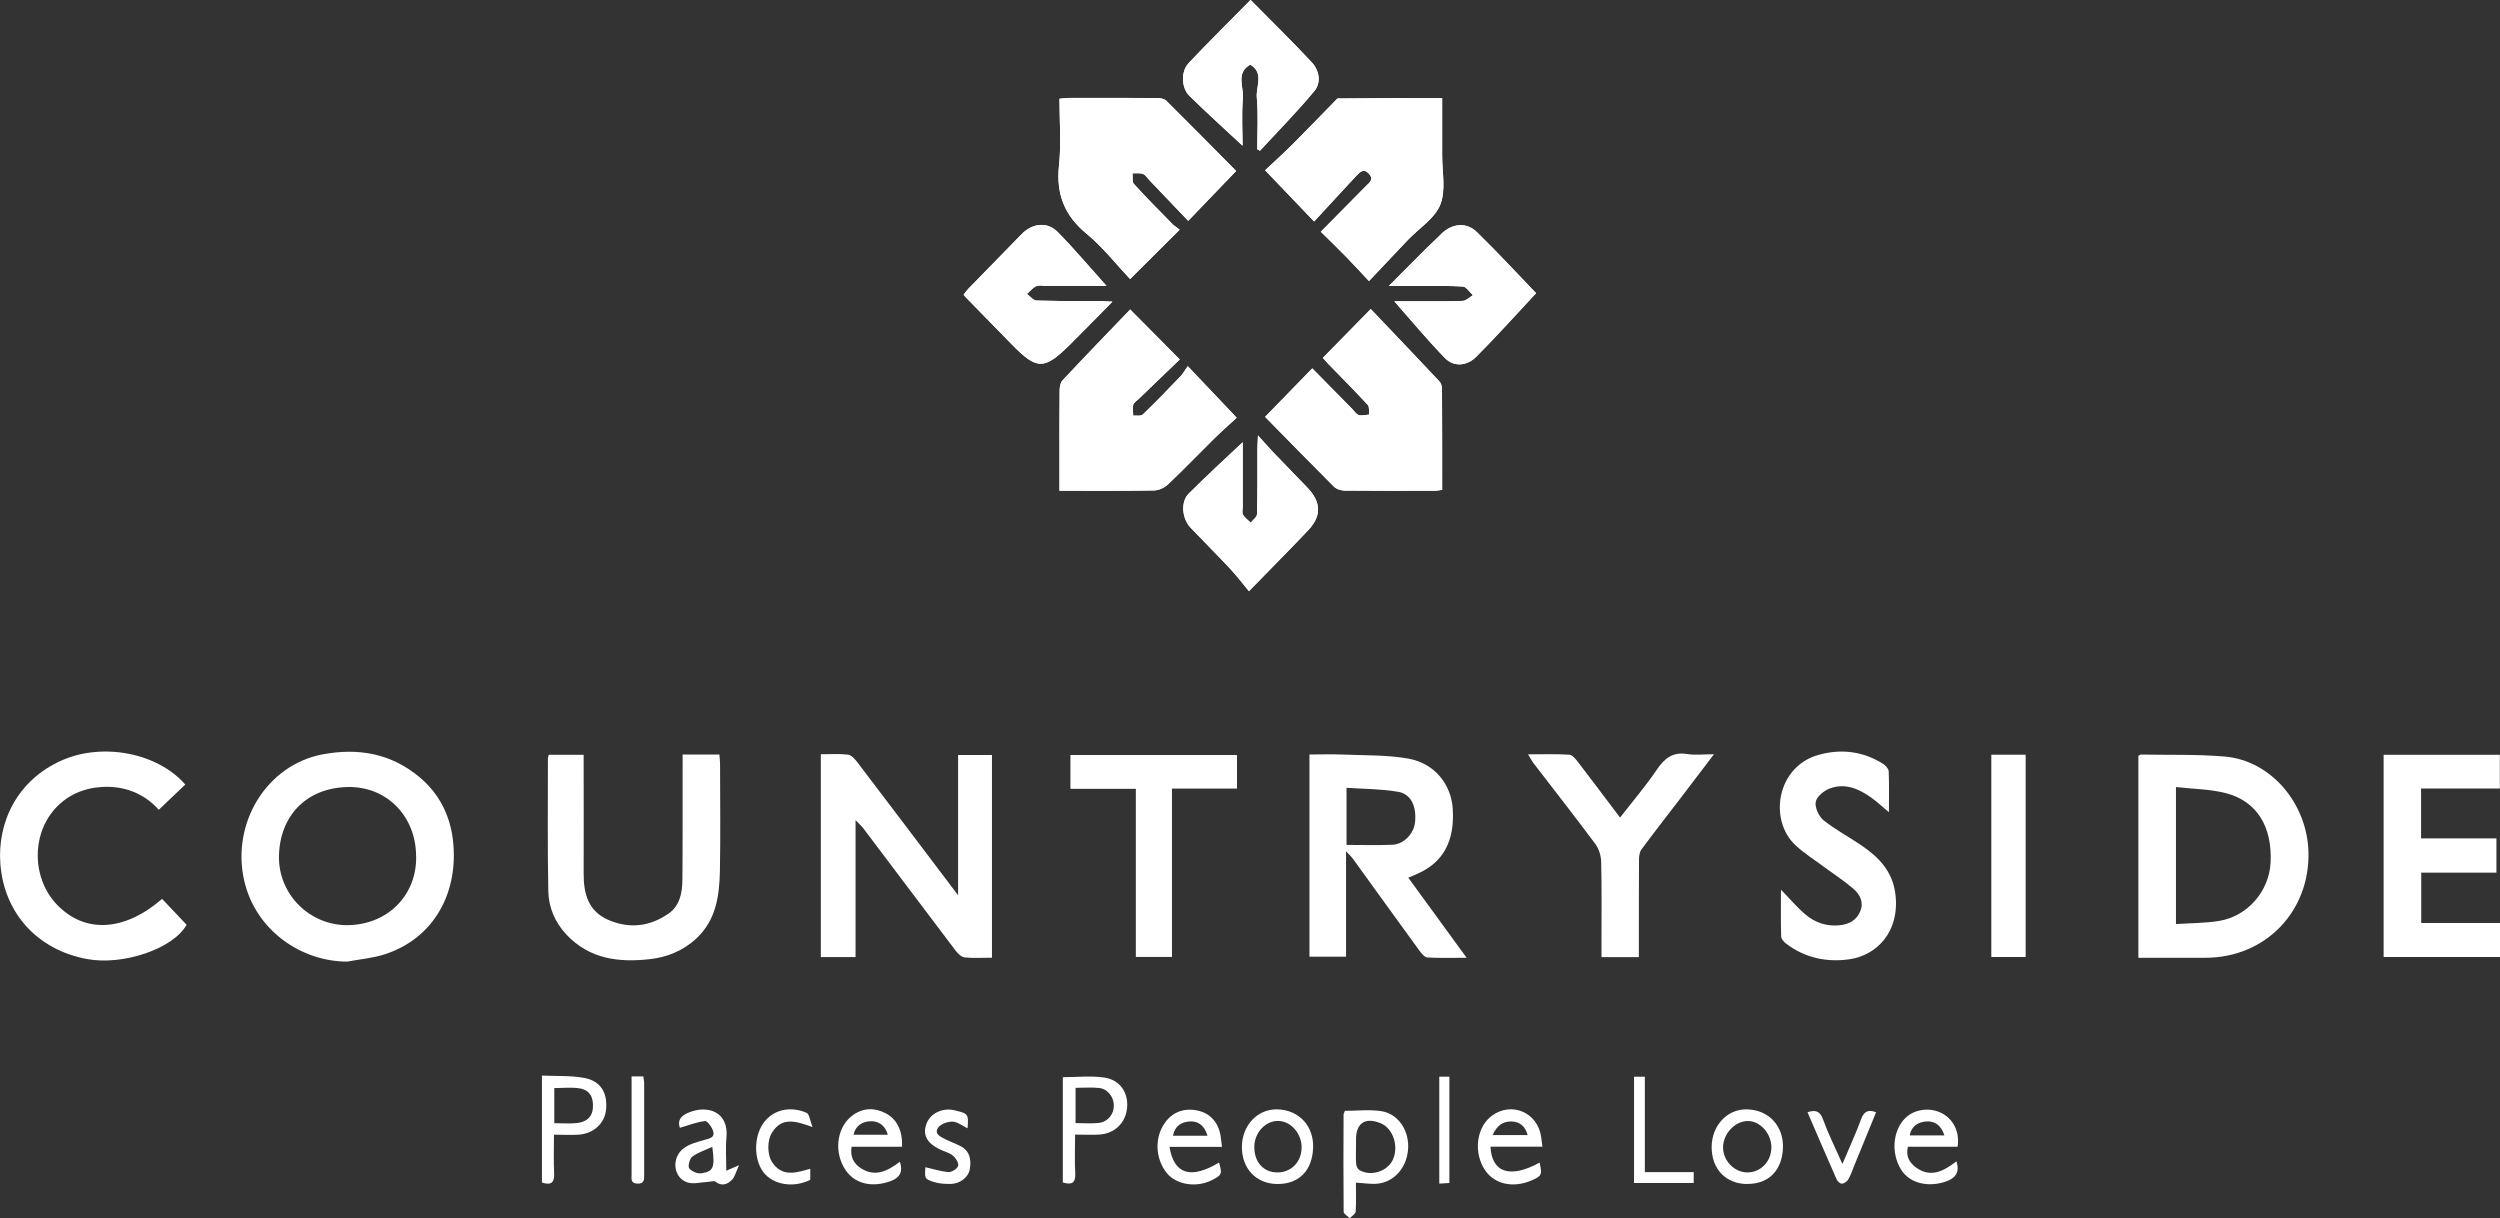 <svg viewBox="0 0 321.81 156.83" xmlns="http://www.w3.org/2000/svg" xmlns:xlink="http://www.w3.org/1999/xlink"><rect x="0" y="0" width="321.81" height="156.83" fill="#333333" stroke="none"/><clipPath id="a"><path d="m180.41 12.62c-2.75.01-5.5.04-8.25.06-1.92 1.96-3.82 3.94-5.76 5.88-1.21 1.21-2.48 2.35-3.55 3.36 2.2 2.3 4.14 4.32 6.31 6.59 1.77-1.92 3.6-3.92 5.44-5.89.47-.5.97-.99 1.63-.24.64.73.03 1.13-.38 1.55-1.89 1.92-3.79 3.83-5.83 5.9 1.2 1.18 2.22 2.16 3.21 3.18.97.99 1.91 2.03 2.99 3.17 1.78-1.89 3.39-3.6 5-5.29 1.44-1.51 3.46-2.75 4.18-4.55.74-1.85.23-4.23.24-6.37.01-2.41 0-4.82 0-7.34-.92 0-1.8 0-2.67 0s-1.71 0-2.56 0"/></clipPath><clipPath id="b"><path d="m170.28 46.07c.21.23.47.53.73.8 1.7 1.75 3.41 3.47 5.06 5.26.23.25.12.82.17 1.24-.45.03-.93.18-1.33.06-.34-.1-.58-.52-.86-.8-1.73-1.76-3.46-3.52-5.13-5.21-2.01 2.07-3.98 4.09-6.07 6.24 2.96 3.01 5.89 6.02 8.87 8.99.32.32.91.5 1.37.5 3.85.04 7.69.02 11.53.02.32 0 .65-.07 1.02-.11 0-4.41 0-8.71-.02-13.02 0-.32-.13-.73-.34-.95-2.97-3.16-5.96-6.29-8.83-9.31-2.18 2.22-4.15 4.23-6.17 6.29"/></clipPath><clipPath id="c"><path d="m137.55 12.62c-.37 0-.74.05-1.17.09 0 2.94.24 5.79-.06 8.57-.39 3.71.7 6.45 3.54 8.8 2.11 1.74 3.84 3.97 5.61 5.84 2.21-2.2 4.2-4.18 6.38-6.35-.35-.28-.73-.51-1.03-.83-1.64-1.67-3.29-3.33-4.87-5.07-.24-.27-.12-.9-.17-1.37h.41c.32 0 .65-.01.93.09.34.13.57.53.85.82 1.67 1.74 3.33 3.49 4.98 5.22 2.12-2.2 4.07-4.24 6.17-6.42-2.97-3-5.97-6.05-9.01-9.06-.28-.28-.87-.33-1.32-.33-2.18-.02-4.36-.02-6.54-.02-1.58 0-3.15 0-4.72 0"/></clipPath><clipPath id="d"><path d="m136.74 49.02c-.28.29-.34.88-.34 1.34-.03 2.78-.02 5.56-.02 8.33v4.48c4.18 0 8.18.03 12.19-.04.61-.01 1.33-.35 1.78-.78 2.02-1.91 3.94-3.92 5.93-5.88.97-.95 1.99-1.85 2.91-2.7-2.18-2.3-4.12-4.34-6.3-6.64-.32.46-.58.94-.94 1.32-1.59 1.66-3.19 3.32-4.85 4.91-.17.16-.48.15-.8.14-.15 0-.29 0-.43 0 0-.46-.11-.95 0-1.38.08-.3.45-.53.71-.77 1.77-1.71 3.55-3.42 5.28-5.08-2.24-2.26-4.2-4.24-6.38-6.43-2.85 2.96-5.82 6.04-8.75 9.17"/></clipPath><clipPath id="e"><path d="m185.5 30.15c-.69.68-1.41 1.33-2.09 2.01-1.48 1.47-2.94 2.96-4.63 4.65h3.25 1.7c1.53 0 3.05-.02 4.57.07.46.03.87.73 1.3 1.12-.43.25-.84.7-1.28.73-1.21.06-2.42.05-3.64.05-.45 0-.89 0-1.34 0h-3.86c2.07 2.34 4.2 4.93 6.53 7.32 1.11 1.14 2.79 1.05 4.01-.17 2.65-2.65 5.15-5.45 7.71-8.19-2.44-2.54-4.96-5.27-7.61-7.85-.63-.62-1.36-.91-2.1-.91-.88 0-1.79.42-2.56 1.19"/></clipPath><clipPath id="f"><path d="m161.86 57.72c0 2.82.02 5.64-.05 8.46-.01.37-.52.74-.8 1.1-.35-.33-.77-.62-1.01-1.02-.15-.27-.03-.7-.03-1.06 0-2.9 0-5.79 0-8.28-2.25 2.13-4.66 4.32-6.96 6.63-1.06 1.07-.86 3.21.25 4.38 1.68 1.76 3.4 3.47 5.06 5.25.86.92 1.63 1.93 2.45 2.92 2.77-2.85 5.24-5.32 7.64-7.86 1.74-1.85 1.65-3.64-.13-5.48-1.47-1.53-2.95-3.05-4.42-4.58-.59-.62-1.14-1.26-1.93-2.13-.03.79-.06 1.22-.07 1.65"/></clipPath><clipPath id="g"><path d="m152.99 8.15c-.99 1.04-.94 3.15.11 4.18 2.29 2.26 4.68 4.4 6.85 6.43 0-1.71-.14-3.92.04-6.1.13-1.46-.95-3.28.95-4.34 1.81 1.07.71 2.82.84 4.23.2 2.2.06 4.44.06 6.66.12.06.23.13.35.19 2.35-2.55 4.78-5.01 7-7.68.91-1.1.63-2.67-.33-3.69-2.56-2.75-5.24-5.36-7.88-8.04-2.68 2.72-5.38 5.39-7.99 8.15"/></clipPath><clipPath id="h"><path d="m131.52 30.13c-2.3 2.34-4.58 4.68-6.86 7.03-.23.24-.42.51-.62.76.12.16.16.23.22.29 1.98 2.03 3.96 4.05 5.94 6.08 3.27 3.35 4.19 3.37 7.5.1 1.77-1.76 3.51-3.54 5.5-5.56-.8-.04-1.22-.07-1.64-.08-.74 0-1.49 0-2.23 0-1.97 0-3.93 0-5.89-.06-.43-.01-.84-.55-1.25-.85.4-.35.74-.8 1.2-1 .36-.17.86-.04 1.29-.04h7.75c-2.04-2.27-4.07-4.68-6.26-6.92-.62-.63-1.36-.93-2.11-.93-.88 0-1.79.41-2.54 1.18"/></clipPath><path d="m180.41 12.62c-2.75.01-5.5.04-8.25.06-1.92 1.96-3.82 3.94-5.76 5.88-1.21 1.21-2.48 2.35-3.55 3.36 2.2 2.3 4.14 4.32 6.31 6.59 1.77-1.92 3.6-3.92 5.44-5.89.47-.5.97-.99 1.63-.24.64.73.03 1.13-.38 1.55-1.89 1.92-3.79 3.83-5.83 5.9 1.2 1.18 2.22 2.16 3.21 3.18.97.99 1.91 2.03 2.99 3.17 1.78-1.89 3.39-3.6 5-5.29 1.44-1.51 3.46-2.75 4.18-4.55.74-1.85.23-4.23.24-6.37.01-2.41 0-4.82 0-7.34-.92 0-1.8 0-2.67 0s-1.71 0-2.56 0" fill="#fff"/><g clip-path="url(#a)"><path d="m162.85 12.62h23.28v23.56h-23.28z" fill="#fff"/></g><path d="m170.28 46.07c.21.23.47.53.73.8 1.7 1.75 3.41 3.47 5.06 5.26.23.25.12.82.17 1.24-.45.03-.93.18-1.33.06-.34-.1-.58-.52-.86-.8-1.73-1.76-3.46-3.52-5.13-5.21-2.01 2.07-3.98 4.09-6.07 6.24 2.96 3.01 5.89 6.02 8.87 8.99.32.32.91.5 1.37.5 3.85.04 7.69.02 11.53.02.32 0 .65-.07 1.02-.11 0-4.41 0-8.71-.02-13.02 0-.32-.13-.73-.34-.95-2.97-3.16-5.96-6.29-8.83-9.31-2.18 2.22-4.15 4.23-6.17 6.29" fill="#fff"/><g clip-path="url(#b)"><path d="m162.85 39.78h22.79v23.41h-22.79z" fill="#fff"/></g><path d="m137.55 12.62c-.37 0-.74.05-1.17.09 0 2.94.24 5.79-.06 8.57-.39 3.71.7 6.45 3.54 8.8 2.11 1.74 3.84 3.97 5.61 5.84 2.21-2.2 4.2-4.18 6.38-6.35-.35-.28-.73-.51-1.03-.83-1.64-1.67-3.29-3.33-4.87-5.07-.24-.27-.12-.9-.17-1.37h.41c.32 0 .65-.01.93.09.34.13.57.53.85.82 1.67 1.74 3.33 3.49 4.98 5.22 2.12-2.2 4.07-4.24 6.17-6.42-2.97-3-5.97-6.05-9.01-9.06-.28-.28-.87-.33-1.32-.33-2.18-.02-4.36-.02-6.54-.02-1.58 0-3.15 0-4.72 0" fill="#fff"/><g clip-path="url(#c)"><path d="m135.93 12.62h23.21v23.3h-23.21z" fill="#fff"/></g><path d="m136.74 49.02c-.28.29-.34.88-.34 1.34-.03 2.78-.02 5.56-.02 8.33v4.48c4.18 0 8.18.03 12.19-.04.61-.01 1.33-.35 1.78-.78 2.02-1.91 3.94-3.92 5.93-5.88.97-.95 1.99-1.85 2.91-2.7-2.18-2.3-4.12-4.34-6.3-6.64-.32.46-.58.94-.94 1.32-1.59 1.66-3.19 3.32-4.85 4.91-.17.16-.48.15-.8.14-.15 0-.29 0-.43 0 0-.46-.11-.95 0-1.38.08-.3.45-.53.71-.77 1.77-1.71 3.55-3.42 5.28-5.08-2.24-2.26-4.2-4.24-6.38-6.43-2.85 2.96-5.82 6.04-8.75 9.17" fill="#fff"/><g clip-path="url(#d)"><path d="m136.37 39.85h22.82v23.35h-22.82z" fill="#fff"/></g><path d="m185.5 30.15c-.69.68-1.41 1.33-2.09 2.01-1.48 1.47-2.94 2.96-4.63 4.65h3.25 1.7c1.53 0 3.05-.02 4.57.07.46.03.87.73 1.3 1.12-.43.25-.84.7-1.28.73-1.21.06-2.42.05-3.64.05-.45 0-.89 0-1.34 0h-3.86c2.07 2.34 4.2 4.93 6.53 7.32 1.11 1.14 2.79 1.05 4.01-.17 2.65-2.65 5.15-5.45 7.71-8.19-2.44-2.54-4.96-5.27-7.61-7.85-.63-.62-1.36-.91-2.1-.91-.88 0-1.79.42-2.56 1.19" fill="#fff"/><g clip-path="url(#e)"><path d="m178.78 28.96h18.98v18.26h-18.98z" fill="#fff"/></g><path d="m161.86 57.72c0 2.82.02 5.64-.05 8.46-.01.37-.52.74-.8 1.1-.35-.33-.77-.62-1.01-1.02-.15-.27-.03-.7-.03-1.06 0-2.9 0-5.79 0-8.28-2.25 2.13-4.66 4.32-6.96 6.63-1.06 1.07-.86 3.21.25 4.38 1.68 1.76 3.4 3.47 5.06 5.25.86.92 1.63 1.93 2.45 2.92 2.77-2.85 5.24-5.32 7.64-7.86 1.74-1.85 1.65-3.64-.13-5.48-1.47-1.53-2.95-3.05-4.42-4.58-.59-.62-1.14-1.26-1.93-2.13-.03.79-.06 1.22-.07 1.65" fill="#fff"/><g clip-path="url(#f)"><path d="m151.93 56.07h18.21v20.04h-18.21z" fill="#fff"/></g><path d="m152.99 8.15c-.99 1.04-.94 3.15.11 4.18 2.29 2.26 4.68 4.4 6.85 6.43 0-1.71-.14-3.92.04-6.1.13-1.46-.95-3.28.95-4.34 1.81 1.07.71 2.82.84 4.23.2 2.2.06 4.44.06 6.66.12.06.23.13.35.19 2.35-2.55 4.78-5.01 7-7.68.91-1.1.63-2.67-.33-3.69-2.56-2.75-5.24-5.36-7.88-8.04-2.68 2.72-5.38 5.39-7.99 8.15" fill="#fff"/><g clip-path="url(#g)"><path d="m152.01 0h18.1v19.4h-18.1z" fill="#fff"/></g><path d="m131.52 30.13c-2.3 2.34-4.58 4.68-6.86 7.03-.23.24-.42.51-.62.76.12.16.16.23.22.29 1.98 2.03 3.96 4.05 5.94 6.08 3.27 3.35 4.19 3.37 7.5.1 1.77-1.76 3.51-3.54 5.5-5.56-.8-.04-1.22-.07-1.64-.08-.74 0-1.49 0-2.23 0-1.97 0-3.93 0-5.89-.06-.43-.01-.84-.55-1.25-.85.4-.35.74-.8 1.2-1 .36-.17.86-.04 1.29-.04h7.75c-2.04-2.27-4.07-4.68-6.26-6.92-.62-.63-1.36-.93-2.11-.93-.88 0-1.79.41-2.54 1.18" fill="#fff"/><g clip-path="url(#h)"><path d="m124.04 28.96h19.16v18.71h-19.16z" fill="#fff"/></g><g fill="#fff"><path d="m44.71 123.78c-5.93.01-11.85-4.03-13.29-10.49-1.64-7.36 2.91-14.84 10.13-16.19 4.56-.85 8.8-.13 12.48 2.96 2.47 2.08 3.89 4.84 4.27 8.05.79 6.66-2.34 12.61-8.71 14.71-1.57.52-3.25.65-4.89.96m8.86-13.56c0-5.13-3.77-9.04-8.85-8.91-5.33.13-8.69 3.76-8.8 8.85-.11 4.95 3.95 9 8.9 8.93 5.03-.08 8.85-3.78 8.76-8.87"/><path d="m127.68 123.28c-1.21 0-2.37.08-3.51-.04-.42-.05-.87-.49-1.16-.87-3.98-5.25-7.93-10.52-11.9-15.77-.23-.3-.52-.54-.98-1.03v17.63h-4.47v-26.11c1.18 0 2.34-.09 3.48.05.45.05.91.57 1.23.99 4.28 5.62 8.53 11.25 12.96 17.11v-18.05h4.36v26.09"/><path d="m275.26 123.29v-26c.12-.06.23-.16.34-.16 3.61.07 7.23-.05 10.82.26 5.95.53 10.54 6.06 10.73 12.2.25 7.65-5.49 13.74-13.36 13.7-2.79-.01-5.59 0-8.54 0m4.85-21.97v17.63c1.93-.13 3.77-.11 5.57-.41 3.66-.6 6.43-3.84 6.61-7.5.23-4.62-1.76-7.91-5.75-8.94-2.04-.53-4.2-.53-6.43-.79"/><path d="m173.27 109.57v13.58h-4.71v-26.03c1.45 0 2.86-.05 4.27.01 2.82.12 5.68.03 8.45.52 3.36.59 5.51 3.29 5.72 6.42.28 4.26-1.25 7.02-4.71 8.48-.3.13-.61.26-1.01.43 2.49 3.42 4.91 6.74 7.51 10.31-1.9 0-3.48.05-5.05-.04-.36-.02-.75-.51-1.02-.87-2.88-3.95-5.73-7.92-8.6-11.88-.17-.23-.39-.43-.84-.91m.04-.83c2.06 0 3.99.07 5.92-.02 1.48-.06 2.76-1.44 2.91-2.89.21-2.05-.51-3.65-2.19-3.93-2.17-.37-4.39-.36-6.63-.51v7.36"/><path d="m87.89 97.13h4.71c.03.41.09.79.09 1.18 0 4.6.07 9.2-.02 13.8-.07 3.2-.49 6.32-3.02 8.68-1.72 1.61-3.81 2.44-6.03 2.68-3.95.44-7.74 0-10.72-3.18-1.46-1.56-2.28-3.49-2.32-5.58-.11-5.7-.05-11.41-.05-17.12 0-.12.06-.24.11-.43h4.49v1.46c0 4.6.02 9.2 0 13.8-.01 2.64.58 4.89 3.24 6.02 2.72 1.15 5.31.81 7.69-.84 1.44-1 1.77-2.67 1.78-4.33.05-4.86.02-9.73.03-14.6v-1.54"/><path d="m306.83 97.16v26.03h14.98v-4.38h-10.14v-6.48h9.68v-4.41h-9.7v-6.42h10.14v-4.34z"/><path d="m20.88 115.72c1.04 1.1 2.08 2.2 3.14 3.32-1.75 3.13-8.24 5.27-12.83 4.41-6.37-1.18-10.65-5.9-11.14-12.21-.42-5.36 2.14-10.83 7.95-13.38 5.25-2.3 12.3-.95 15.85 3.13-1.12 1.06-2.23 2.13-3.41 3.25-1.83-2.06-4.38-3.11-7.29-2.94-2.37.14-4.5 1.02-6.15 2.9-2.98 3.4-2.84 8.94.33 12.25 3.59 3.74 8.67 3.47 13.55-.75"/><path d="m229.28 114.55c1.16 1.19 2.08 2.29 3.15 3.19 1.22 1.03 2.69 1.52 4.31 1.37 1.25-.11 2.27-.64 2.74-1.86.45-1.14-.08-2.13-.89-2.83-1.14-.99-2.41-1.81-3.63-2.71-1.28-.96-2.66-1.81-3.83-2.9-3.5-3.25-2.43-10.16 2.99-11.65 2.91-.8 5.71-.46 8.3 1.18.31.2.68.62.7.95.07 1.67.03 3.34.03 5.26-.89-.74-1.56-1.37-2.31-1.9-1.6-1.14-3.36-1.88-5.29-1.16-.75.28-1.69 1.03-1.82 1.72-.14.7.38 1.86.97 2.35 1.51 1.22 3.25 2.13 4.85 3.22 2.23 1.52 4.06 3.31 4.43 6.29.61 4.84-2.37 7.9-5.91 8.41-2.93.42-5.74-.17-8.18-2.03-.27-.21-.6-.58-.61-.89-.06-1.93-.03-3.85-.03-6.02"/><path d="m210.95 123.21h-4.8v-1.69c0-3.54.04-7.08-.04-10.62-.02-.76-.3-1.65-.75-2.26-2.61-3.5-5.3-6.94-7.96-10.4-.23-.29-.39-.64-.7-1.14 1.9 0 3.61-.06 5.31.05.39.02.82.56 1.12.95 1.78 2.32 3.54 4.66 5.41 7.14 1.64-2.11 3.3-4.05 4.73-6.16 1-1.48 2.06-2.31 3.89-2.02 1.03.17 2.11.03 3.47.03-1.62 2.13-3.06 4.02-4.5 5.91-1.62 2.11-3.26 4.21-4.84 6.35-.25.34-.31.89-.31 1.35-.02 3.67-.02 7.34-.02 11.02v1.5"/><path d="m146.21 101.54h-8.42v-4.35h21.44v4.32h-8.37v21.67h-4.65z"/><path d="m256.33 97.15h4.42v26.04h-4.42z"/><path d="m173.11 142.99c1.54 0 3.15-.19 4.69.04 2.26.34 3.7 2.64 3.44 5.07-.26 2.48-2.07 4.29-4.35 4.29-.71 0-1.43-.09-2.35-.16 0 1.22.05 2.47-.03 3.72-.02.31-.5.58-.76.87-.27-.28-.79-.56-.79-.84-.04-4.16-.03-8.33-.01-12.5 0-.12.08-.24.17-.49m1.43 4.62c0 .74-.04 1.49.02 2.23.02.28.21.66.44.79 1.47.85 3.61.15 4.29-1.36.79-1.75 0-4.05-1.59-4.69-1.98-.8-3.16-.02-3.16 2.1v.92"/><path d="m71.31 146.07c0 1.75-.06 3.33.02 4.89.06 1.18-.29 1.68-1.57 1.26v-13.77c1.85.09 3.7-.02 5.47.31 2.09.39 2.98 1.9 2.79 4.03-.15 1.79-1.62 3.16-3.57 3.27-.98.06-1.96 0-3.15 0m.06-1.48c1.08 0 2.02.09 2.93-.02 1.09-.13 1.94-.66 2.03-1.96.1-1.37-.42-2.29-1.7-2.5-1.06-.17-2.17-.04-3.27-.04v4.52"/><path d="m136.8 138.66c1.82 0 3.63-.21 5.37.05 2.01.3 3.07 1.94 2.92 3.84-.17 1.99-1.6 3.4-3.64 3.5-.97.05-1.94 0-3.06 0 0 1.76-.07 3.37.02 4.97.07 1.29-.47 1.53-1.6 1.19v-13.56zm1.65 5.91c1.1 0 2.05.08 2.97-.02 1.16-.12 1.95-1.09 1.96-2.21.01-1.11-.78-2.17-1.89-2.29-1-.11-2.01-.02-3.04-.02v4.55"/><path d="m115.84 149.55c.44 1.38-.09 2.09-1.23 2.5-2.31.83-4.77.44-6.02-1.85-1.27-2.3-.75-5.29 1.23-6.68 1.33-.93 2.78-.96 4.22-.2 1.41.75 2.15 2.21 2.08 4.29h-6.5c-.22 1.33.3 2.19 1.21 2.78 1.81 1.16 3.41.37 5-.84m-5.96-3.48h4.42c-.37-1.29-1.28-1.78-2.25-1.74-.94.04-1.89.48-2.17 1.74"/><path d="m251.84 149.5c.48 1.46-.19 2.17-1.33 2.58-1.91.69-4.56.5-5.82-1.57-1.26-2.06-1.07-4.91.53-6.55 1.16-1.18 3.18-1.47 4.73-.67 1.51.77 2.33 2.45 2.04 4.32h-6.39c-.32 1.23.21 2.06 1.02 2.66 1.92 1.42 3.61.45 5.21-.77m-1.54-3.35c-.43-1.36-1.3-1.88-2.37-1.79-.95.09-1.86.52-2.09 1.79h4.45"/><path d="m198.56 147.6h-6.7c.16 3.38 2.59 4.12 6.32 2.05.35 1.56.32 1.73-1.11 2.33-2.19.93-4.88.61-6.16-1.76-1.23-2.28-.73-5.25 1.16-6.62 2.52-1.83 5.87-.4 6.31 2.73.05.37.11.75.17 1.27m-6.41-1.49h4.51c-.32-1.17-1.06-1.72-2.05-1.75-1.08-.04-1.92.49-2.46 1.75"/><path d="m150.54 147.63c.58 3.55 2.76 4.19 6.38 2.02.43 1.47.37 1.61-.94 2.27-1.97 1-4.55.59-5.77-.9-1.53-1.89-1.62-4.65-.21-6.56 1.04-1.41 2.62-1.92 4.42-1.44 1.51.4 2.53 1.68 2.73 3.41.04.34.09.68.15 1.2h-6.77zm4.9-1.43c-.42-1.41-1.29-1.93-2.36-1.84-.95.08-1.85.52-2.08 1.84z"/><path d="m164.47 152.41c-2.75 0-4.63-1.97-4.61-4.8.02-2.72 1.99-4.87 4.56-4.81 2.84.07 4.72 2.2 4.61 4.97-.12 2.87-1.77 4.64-4.57 4.64m-.04-1.49c1.78.01 3.11-1.34 3.13-3.19.02-1.8-1.36-3.39-2.98-3.44-1.64-.05-3.08 1.48-3.11 3.3-.03 1.97 1.16 3.32 2.95 3.33"/><path d="m224.93 152.41c-2.77 0-4.62-1.93-4.6-4.79.02-2.71 1.98-4.88 4.55-4.82 3.02.08 4.73 2.38 4.63 4.96-.11 2.85-1.79 4.65-4.57 4.64m-0-1.48c1.74 0 3.1-1.46 3.08-3.28-.02-1.78-1.5-3.38-3.08-3.34-1.64.04-3.12 1.64-3.14 3.37-.02 1.74 1.45 3.25 3.14 3.25"/><path d="m87.51 145.18c-.35-1.09.26-1.64 1.27-2.02 2.39-.92 5.05-.02 4.73 3.29-.13 1.34-.02 2.71-.02 4.25.51-.22.86-.37 1.64-.71-.39.84-.52 1.47-.89 1.86-.59.61-1.34.9-2.17.25-.18-.14-.58.02-.88.03-.91.04-1.91.34-2.72.07-1.79-.59-2.09-3.12-.5-4.36.77-.6 1.83-.85 2.79-1.13.62-.18 1.29-.29 1.04-1.1-.16-.52-.74-1.33-1.05-1.3-1.08.12-2.13.55-3.26.87m4.2 2.45c-.97.45-1.87.72-2.58 1.26-.34.26-.59 1.25-.39 1.5.32.41 1.08.73 1.59.64 1.55-.26 1.73-.74 1.38-3.4"/><path d="m211.73 138.6v12.28h6.29v1.4h-7.68v-13.68z"/><path d="m119.12 150.25c1.04.23 2.02.56 3.01.62.41.02 1.12-.44 1.21-.82.09-.37-.33-1.02-.7-1.31-.49-.39-1.15-.53-1.73-.82-1.56-.77-2.11-1.81-1.72-3.06.5-1.65 2.24-2.26 3.58-1.96 1.89.43 1.92.5 1.78 2.34-.66-.31-1.3-.85-1.95-.86-.64-.01-1.56.32-1.87.82-.5.8.4 1.15.99 1.46.6.31 1.25.53 1.86.84 1.25.62 1.47 1.74 1.26 2.99-.17 1.05-1.26 1.89-2.46 1.91-.72 0-1.46-.02-2.13-.24-1.25-.4-1.23-.46-1.13-1.9"/><path d="m104.3 150.46v1.41c-2.15 1.09-4.8.65-6.04-.99-1.3-1.73-1.24-4.84.21-6.57 1.35-1.62 3.5-1.88 5.36-1.06.36.16.43.99.76 1.83-2.15-.77-3.88-1.33-5.17.64-.7 1.06-.69 2.95.03 3.97 1.32 1.86 3.05 1.26 4.86.76"/><path d="m237.17 149.82c.89-2.11 1.71-3.88 2.38-5.71.36-.96.83-1.36 1.95-.94-.93 2.27-1.86 4.54-2.79 6.81-.24.61-.45 1.23-.77 1.8-.16.28-.52.55-.82.59-.22.03-.59-.29-.7-.55-1.26-2.86-2.49-5.72-3.75-8.65 1.01-.32 1.59-.19 1.99.91.68 1.87 1.58 3.66 2.5 5.74"/><path d="m81.3 138.56h1.51c.04.32.11.61.11.9v11.7c0 .64.06 1.24-.88 1.2-.9-.03-.74-.66-.74-1.2 0-4.16 0-8.31 0-12.61"/><path d="m185.27 138.59h1.3v13.69c-.41.02-.8.05-1.3.08v-13.76"/></g></svg>